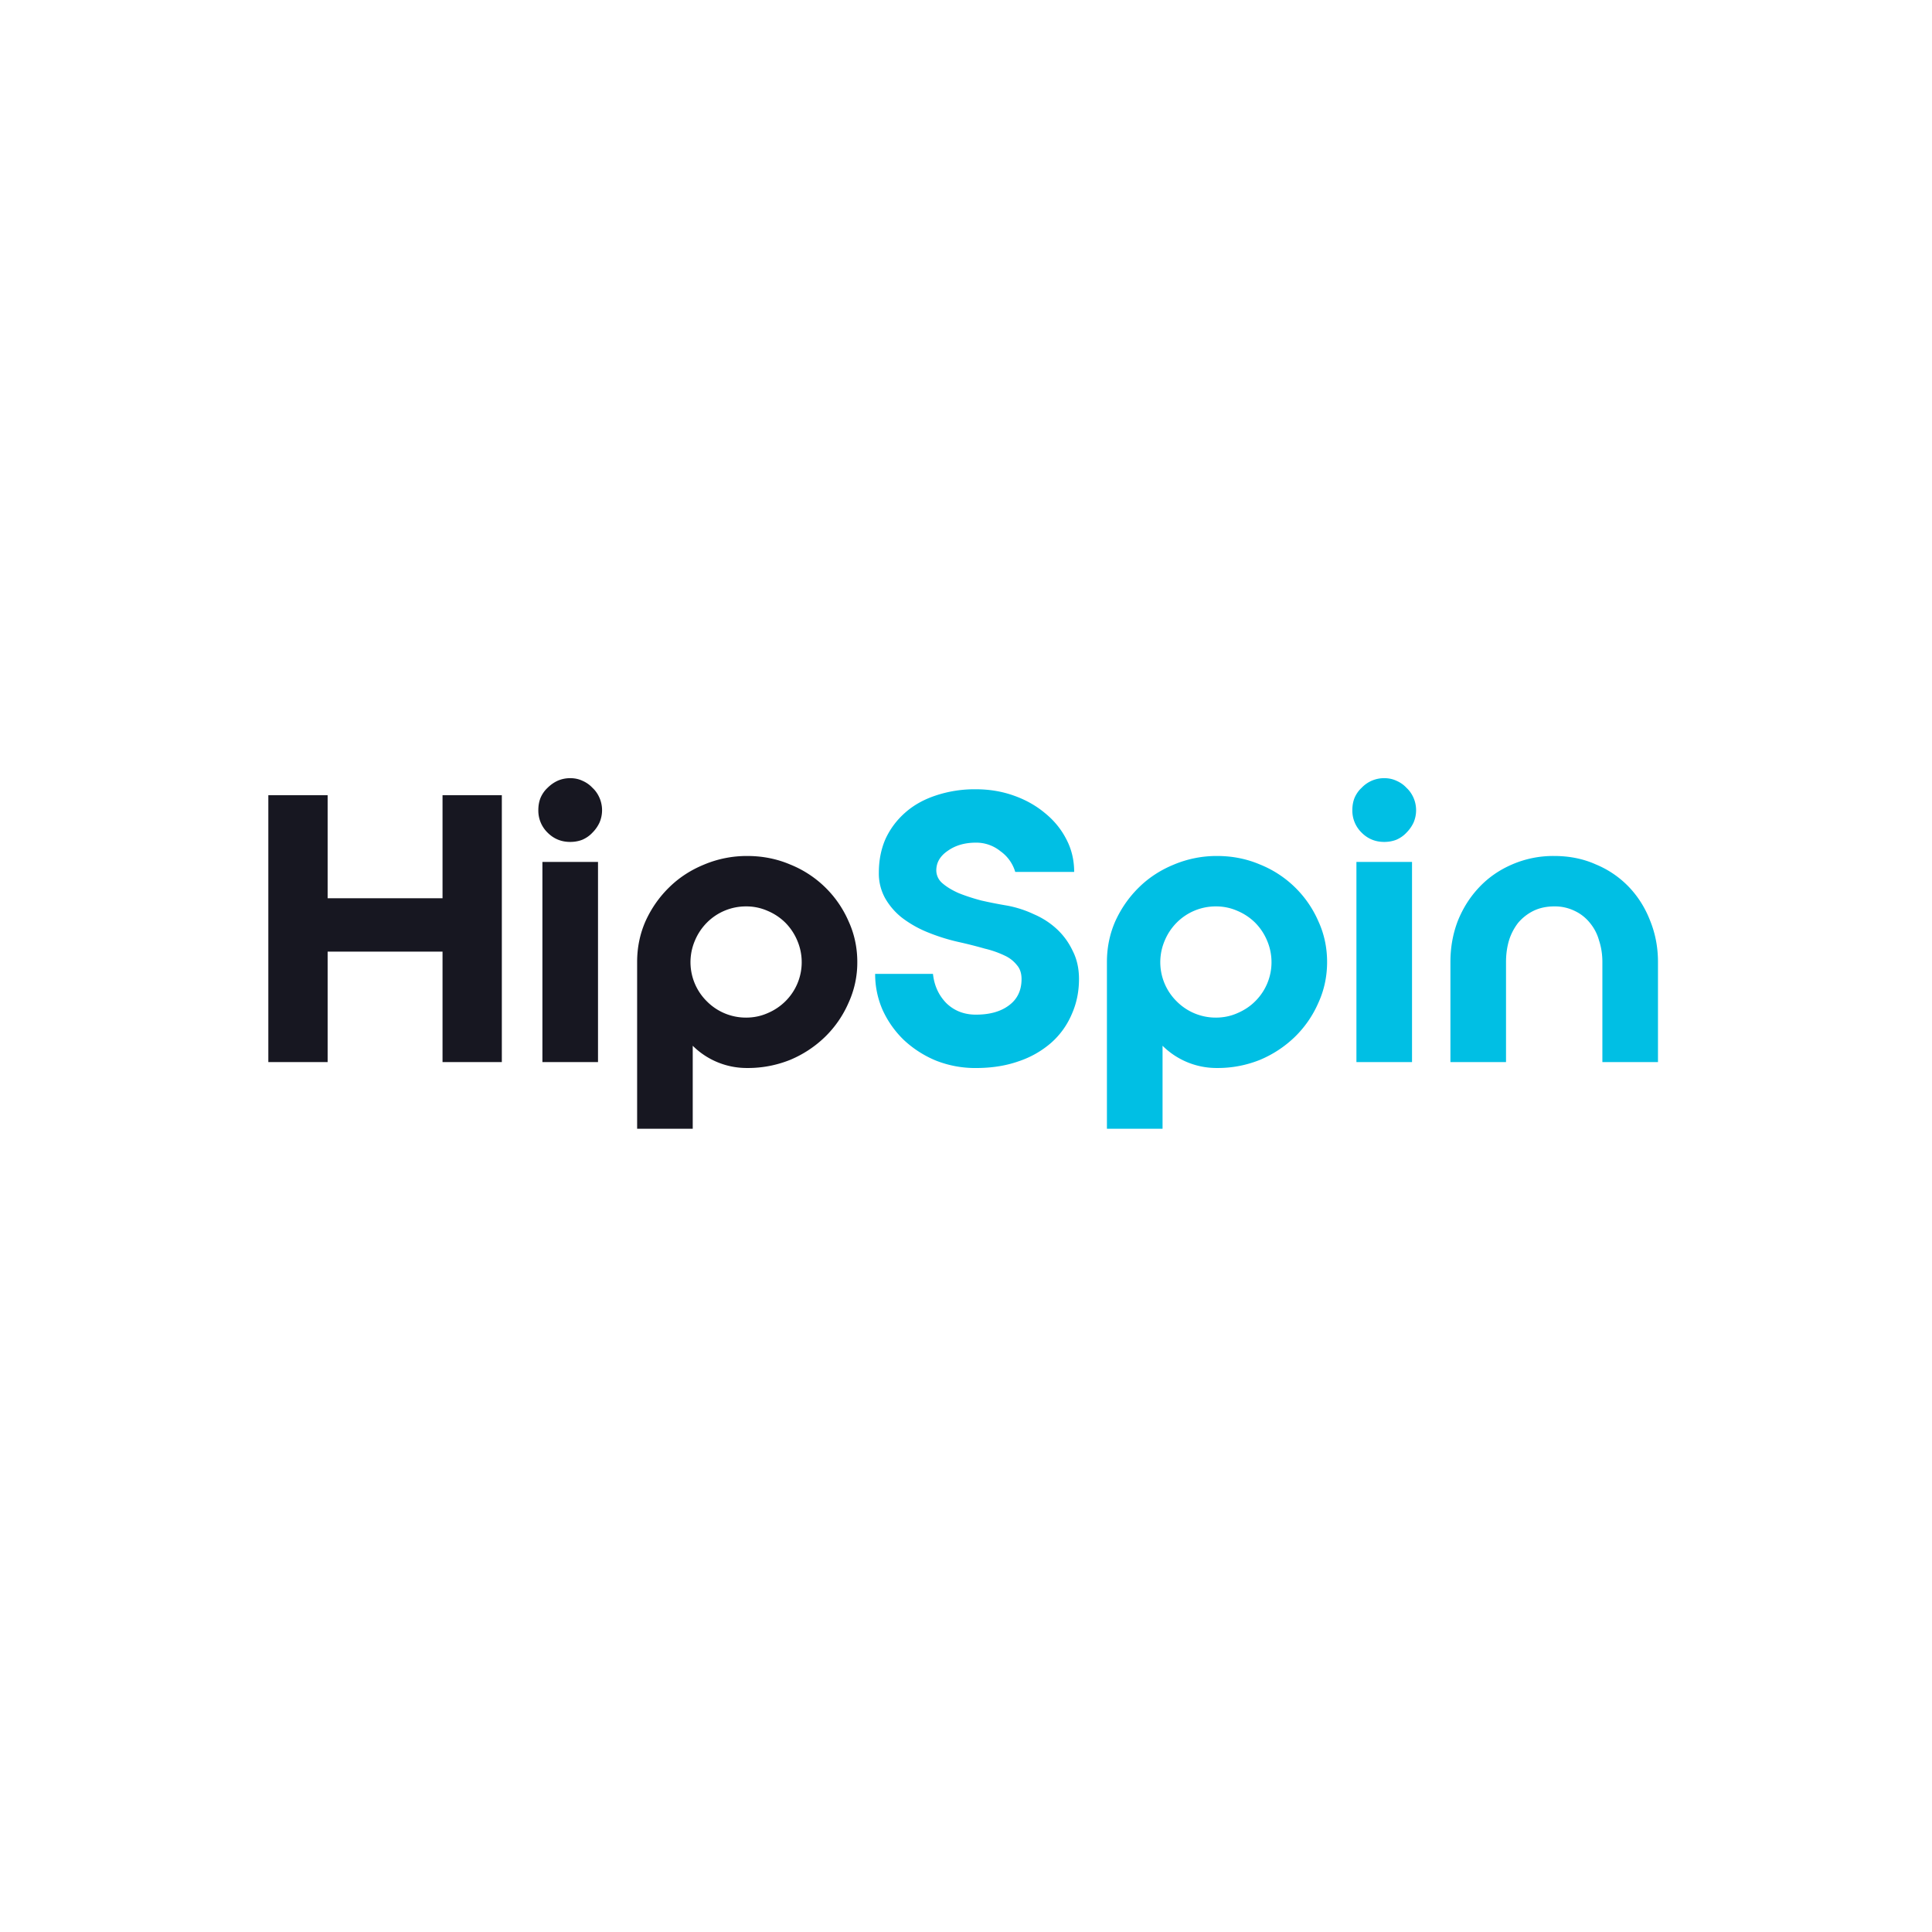 <svg xmlns="http://www.w3.org/2000/svg" width="72" height="72" fill="none" viewBox="0 0 72 72">
  <path fill="#fff" d="M0 0h72v72H0z"/>
  <g clip-path="url(#a)">
    <path fill="#171721" d="M10 39.58v-9.944h2.21v3.84h4.282v-3.84h2.21v9.945h-2.21v-4.116H12.21v4.116H10ZM21.25 29c.166 0 .318.032.456.097.147.064.271.152.373.262.11.101.198.226.262.373a1.16 1.16 0 0 1 0 .925 1.306 1.306 0 0 1-.262.373c-.102.11-.226.198-.373.263-.138.055-.29.083-.456.083-.332 0-.613-.115-.843-.346a1.146 1.146 0 0 1-.345-.842c0-.166.028-.318.083-.456.064-.147.152-.272.262-.373.11-.11.235-.198.373-.262.148-.065.304-.097.47-.097Zm-1.036 3.122h2.072v7.458h-2.072v-7.458Zm7.632-.222c.571 0 1.105.106 1.603.318a3.992 3.992 0 0 1 2.168 2.1c.221.478.332.99.332 1.533a3.6 3.6 0 0 1-.332 1.533 3.995 3.995 0 0 1-.87 1.257 4.177 4.177 0 0 1-1.298.856 4.205 4.205 0 0 1-1.603.304 2.852 2.852 0 0 1-2.03-.829v3.094h-2.072v-6.215c0-.544.106-1.055.318-1.533.22-.48.515-.898.884-1.257.368-.36.801-.64 1.298-.843a4.111 4.111 0 0 1 1.602-.318Zm-.041 6.023c.285 0 .553-.056.801-.166a2.09 2.09 0 0 0 .663-.442 2.047 2.047 0 0 0 .442-2.265 2.09 2.09 0 0 0-.442-.663 2.09 2.09 0 0 0-.663-.442 1.95 1.95 0 0 0-.801-.166 2.047 2.047 0 0 0-1.464.608 2.09 2.09 0 0 0-.442.663 2.047 2.047 0 0 0 .442 2.265 2.047 2.047 0 0 0 1.464.608Z"/>
    <path fill="#00BFE4" d="M37.545 33.751c.34.065.667.17.98.318.323.138.608.322.857.552.248.23.447.502.594.815.156.304.235.654.235 1.05 0 .479-.093.92-.277 1.326a2.957 2.957 0 0 1-.76 1.05 3.552 3.552 0 0 1-1.215.69c-.47.166-.999.25-1.588.25a3.979 3.979 0 0 1-1.492-.277 3.964 3.964 0 0 1-1.202-.774 3.675 3.675 0 0 1-.787-1.118 3.326 3.326 0 0 1-.276-1.34h2.155c.046.432.211.796.497 1.09.294.286.663.43 1.105.43.515 0 .925-.116 1.23-.346.312-.23.469-.557.469-.98 0-.213-.056-.383-.166-.512a1.236 1.236 0 0 0-.456-.36 3.674 3.674 0 0 0-.746-.262 16.794 16.794 0 0 0-.98-.248 7.254 7.254 0 0 1-1.147-.36 4.14 4.14 0 0 1-.953-.538 2.514 2.514 0 0 1-.635-.732 1.9 1.9 0 0 1-.235-.953c0-.46.083-.88.248-1.257.175-.378.42-.704.733-.98.313-.277.69-.489 1.132-.636a4.57 4.57 0 0 1 1.506-.235c.497 0 .967.078 1.409.235.442.156.828.373 1.16.65.34.275.608.602.801.98.193.368.29.773.29 1.215h-2.196a1.447 1.447 0 0 0-.553-.773 1.428 1.428 0 0 0-.911-.318c-.415 0-.765.101-1.05.304-.285.193-.428.437-.428.732a.63.63 0 0 0 .22.47c.157.138.36.262.609.373.248.1.529.193.842.276.322.074.65.138.98.193Zm7.81-1.851c.57 0 1.105.106 1.602.318a3.992 3.992 0 0 1 2.168 2.1c.222.478.332.99.332 1.533 0 .543-.11 1.054-.331 1.533a3.995 3.995 0 0 1-.87 1.257 4.194 4.194 0 0 1-1.299.856 4.205 4.205 0 0 1-1.602.304 2.852 2.852 0 0 1-2.03-.829v3.094h-2.073v-6.215c0-.544.106-1.055.318-1.533.221-.48.516-.898.884-1.257.368-.36.801-.64 1.298-.843a4.11 4.11 0 0 1 1.603-.318Zm-.042 6.023c.286 0 .553-.056.801-.166.258-.11.48-.258.663-.442a2.047 2.047 0 0 0 .442-2.265 2.09 2.09 0 0 0-.442-.663 2.092 2.092 0 0 0-.663-.442 1.95 1.95 0 0 0-.8-.166 2.047 2.047 0 0 0-1.465.608 2.09 2.09 0 0 0-.442.663 2.047 2.047 0 0 0 .442 2.265 2.047 2.047 0 0 0 1.464.608ZM51.586 29c.166 0 .318.032.456.097.147.064.272.152.373.262.11.101.198.226.263.373a1.163 1.163 0 0 1 0 .925 1.308 1.308 0 0 1-.263.373c-.101.11-.226.198-.373.263-.138.055-.29.083-.456.083-.331 0-.612-.115-.842-.346a1.146 1.146 0 0 1-.346-.842c0-.166.028-.318.083-.456.065-.147.152-.272.263-.373a1.15 1.15 0 0 1 .843-.359Zm-1.036 3.122h2.072v7.458H50.55v-7.458Zm3.503 3.728c0-.543.092-1.054.276-1.532.193-.48.46-.898.801-1.257.341-.36.746-.64 1.216-.843a3.85 3.85 0 0 1 1.574-.318c.571 0 1.091.106 1.561.318a3.61 3.61 0 0 1 1.23.843c.34.359.603.778.787 1.257.193.478.29.99.29 1.533v3.73h-2.072v-3.73c0-.286-.042-.553-.124-.801a1.746 1.746 0 0 0-.346-.663 1.593 1.593 0 0 0-.566-.442 1.676 1.676 0 0 0-.76-.166c-.285 0-.543.055-.773.166-.221.11-.41.258-.567.442a2.065 2.065 0 0 0-.345.663c-.073.248-.11.515-.11.8v3.73h-2.072v-3.73Z"/>
  </g>
  <defs>
    <clipPath id="a">
      <path fill="#fff" d="M0 0h52v13.406H0z" transform="translate(10 29)"/>
    </clipPath>
  </defs>
</svg>
